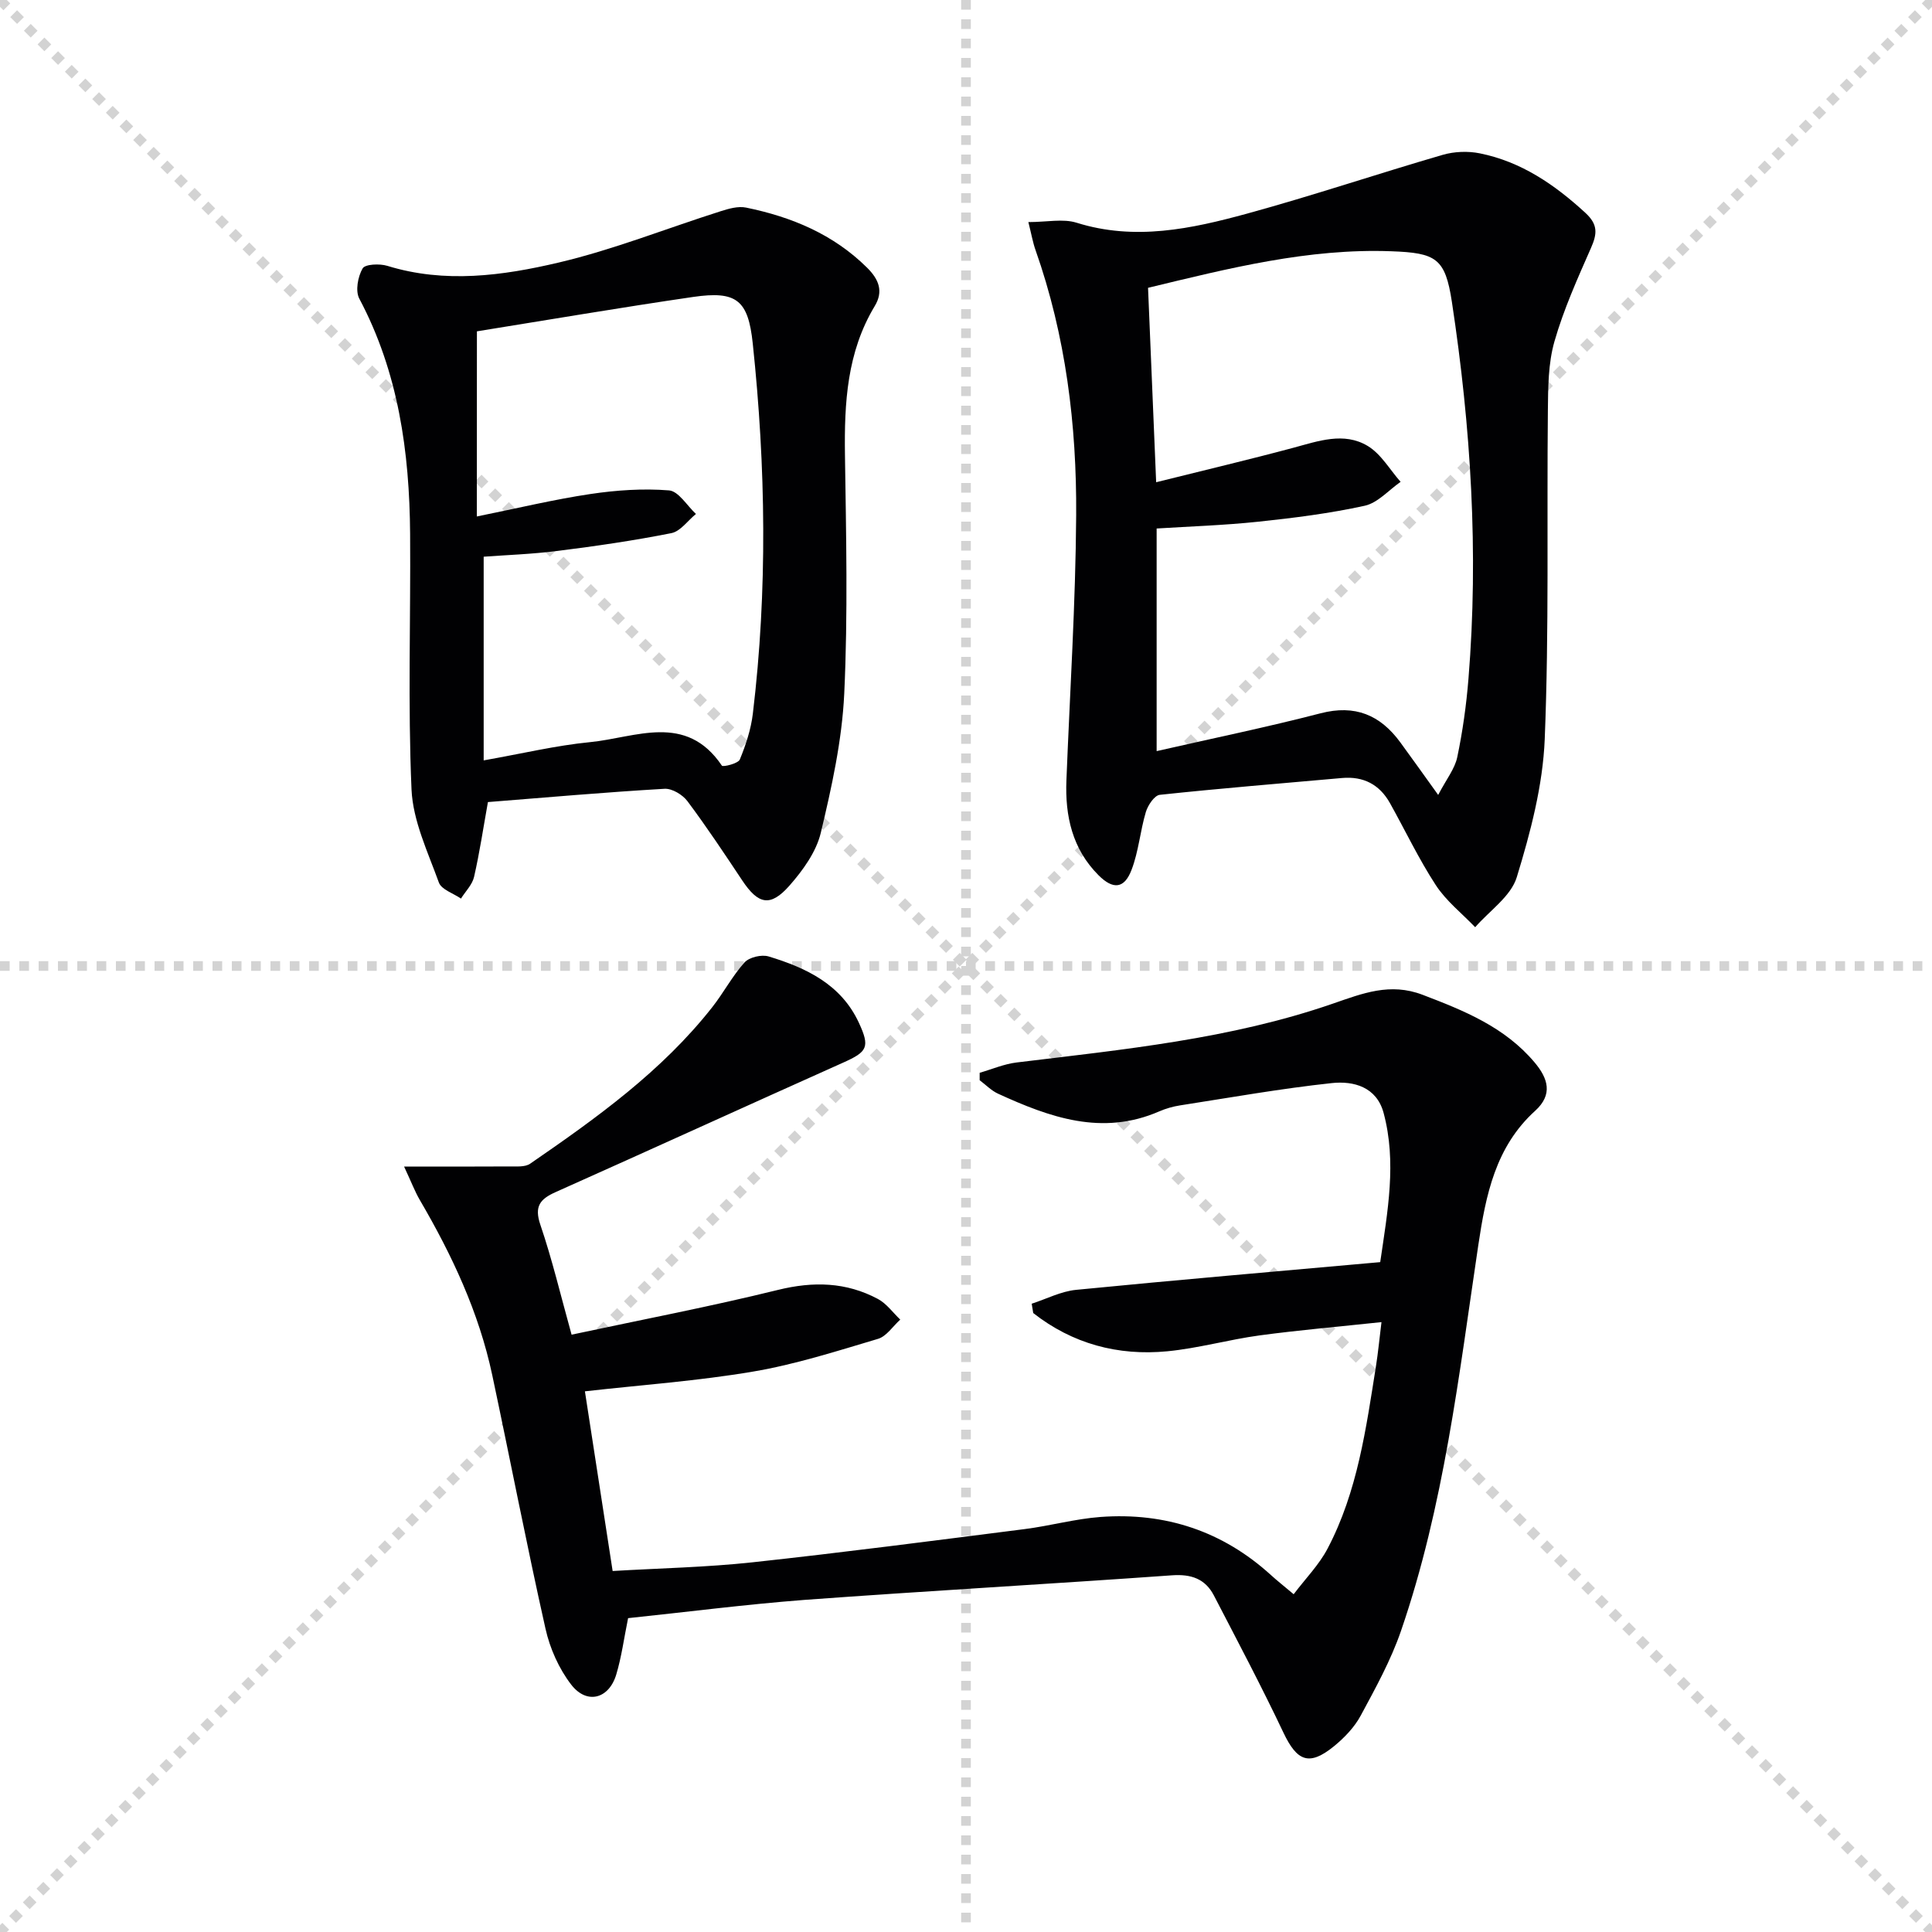 <svg enable-background="new 0 0 400 400" viewBox="0 0 400 400" xmlns="http://www.w3.org/2000/svg"><g stroke="lightgray" stroke-dasharray="1,1" stroke-width="1" transform="scale(2, 2)"><line x1="0" y1="0" x2="200" y2="200"></line><line x1="200" y1="0" x2="0" y2="200"></line><line x1="100" y1="0" x2="100" y2="200"></line><line x1="0" y1="100" x2="200" y2="100"></line></g><g fill="#010103"><path d="m130.04 335.02c-.86 4.23-1.36 8.04-2.45 11.67-1.52 5.07-6.11 6.28-9.34 2.08-2.53-3.29-4.4-7.48-5.31-11.56-3.92-17.45-7.31-35.03-11.03-52.53-2.76-12.98-8.33-24.84-14.99-36.23-1.03-1.77-1.76-3.72-3.26-6.93 8.17 0 15.03.03 21.9-.02 1.41-.01 3.15.15 4.19-.56 13.73-9.45 27.28-19.14 37.72-32.42 2.35-2.99 4.15-6.45 6.68-9.26.98-1.08 3.53-1.68 4.98-1.24 7.78 2.36 15 5.76 18.69 13.73 2.34 5.04 1.76 6.01-3.2 8.23-19.87 8.89-39.68 17.94-59.56 26.82-3.25 1.45-4.49 2.95-3.18 6.79 2.44 7.16 4.19 14.57 6.46 22.74 14.59-3.12 28.74-5.82 42.7-9.26 7.34-1.81 14.14-1.65 20.73 1.87 1.79.96 3.09 2.82 4.62 4.27-1.53 1.37-2.84 3.46-4.62 3.99-8.54 2.54-17.1 5.29-25.85 6.77-11.4 1.94-22.99 2.75-34.82 4.09 1.84 11.91 3.73 24.18 5.74 37.2 9.83-.58 19.43-.77 28.95-1.8 18.82-2.04 37.59-4.49 56.37-6.88 5.26-.67 10.43-2.12 15.7-2.51 13.4-.98 25.28 2.92 35.31 12.06 1.21 1.11 2.51 2.12 4.67 3.94 2.47-3.27 5.26-6.09 7.02-9.45 6.21-11.81 7.97-24.89 10.03-37.84.43-2.73.69-5.48 1.13-9.05-8.82.94-17.06 1.65-25.23 2.75-6.41.87-12.7 2.67-19.12 3.29-10.23.98-19.64-1.56-27.75-7.92-.11-.64-.21-1.29-.32-1.93 3.06-.99 6.05-2.56 9.18-2.87 20.83-2.05 41.68-3.83 62.98-5.74 1.54-10.57 3.44-20.68.7-30.89-1.45-5.39-6.2-6.66-10.71-6.18-10.52 1.13-20.97 2.99-31.44 4.62-1.47.23-2.94.65-4.3 1.24-11.83 5.15-22.67 1.24-33.37-3.66-1.4-.64-2.55-1.85-3.81-2.79 0-.51 0-1.03 0-1.54 2.53-.73 5.02-1.81 7.6-2.13 22.1-2.69 44.31-4.85 65.5-12.18 6.2-2.14 11.87-4.41 18.6-1.84 8.63 3.29 17.03 6.69 23.18 13.99 2.8 3.32 3.85 6.65.13 10.03-8.22 7.45-10.22 17.43-11.77 27.79-4.01 26.9-7.11 54.03-16.02 79.92-2.09 6.07-5.26 11.81-8.32 17.49-1.3 2.42-3.38 4.59-5.53 6.35-5.15 4.19-7.66 3.15-10.49-2.83-4.54-9.58-9.5-18.95-14.38-28.36-1.79-3.45-4.68-4.47-8.66-4.19-25.36 1.81-50.76 3.23-76.11 5.09-12.27.94-24.45 2.52-36.52 3.78z"/><path d="m212.91 45.98c3.83 0 7.16-.75 9.98.13 12.07 3.79 23.76 1.27 35.29-1.88 13.59-3.72 26.97-8.23 40.51-12.17 2.41-.7 5.24-.81 7.7-.31 8.57 1.73 15.49 6.47 21.86 12.33 2.65 2.44 2.42 4.36 1.14 7.27-2.79 6.34-5.66 12.72-7.56 19.35-1.3 4.54-1.31 9.54-1.36 14.34-.23 22.66.26 45.35-.65 67.98-.39 9.62-2.95 19.32-5.79 28.6-1.21 3.96-5.64 6.93-8.61 10.35-2.76-2.88-6.01-5.43-8.15-8.71-3.53-5.41-6.32-11.3-9.48-16.96-2.16-3.87-5.49-5.62-9.95-5.22-12.58 1.12-25.17 2.14-37.72 3.48-1.1.12-2.46 2.15-2.88 3.54-1.18 3.95-1.5 8.19-2.97 12.01-1.49 3.9-3.81 4.12-6.82 1.11-5.43-5.43-6.96-12.26-6.66-19.67.72-18.29 1.9-36.57 2.02-54.87.12-18.67-2.15-37.14-8.42-54.92-.55-1.55-.82-3.17-1.48-5.78zm24.78 13.61c.56 13.45 1.1 26.35 1.68 40.25 9.81-2.45 19.14-4.65 28.39-7.13 5.18-1.39 10.48-3.34 15.41-.38 2.76 1.66 4.57 4.9 6.81 7.43-2.46 1.71-4.72 4.35-7.43 4.95-7.26 1.59-14.7 2.53-22.11 3.31-7.03.74-14.11.97-20.97 1.4v46.09c11.72-2.67 22.9-4.97 33.94-7.83 7.14-1.85 12.34.34 16.49 5.99 2.41 3.28 4.76 6.61 7.86 10.91 1.71-3.27 3.45-5.42 3.95-7.82 1.12-5.34 1.88-10.79 2.32-16.23 2.13-26.14.5-52.15-3.43-78.01-1.38-9.08-3.27-10.16-12.56-10.5-17.15-.63-33.55 3.51-50.35 7.57z"/><path d="m101.02 166.06c-.98 5.45-1.73 10.52-2.87 15.49-.37 1.62-1.78 3-2.71 4.49-1.58-1.09-4.05-1.86-4.58-3.33-2.28-6.31-5.37-12.76-5.66-19.26-.77-17.62-.16-35.29-.29-52.94-.13-16.93-2.41-33.4-10.52-48.68-.85-1.6-.3-4.54.68-6.25.51-.9 3.53-1.03 5.12-.54 11.93 3.68 23.88 2.05 35.47-.68 11.38-2.68 22.34-7.07 33.52-10.62 1.69-.54 3.64-1.1 5.29-.76 9.41 1.93 18.04 5.5 25.05 12.44 2.47 2.45 3.41 4.92 1.59 7.94-5.76 9.56-6.32 20.05-6.17 30.83.24 16.48.62 33-.15 49.45-.46 9.67-2.6 19.35-4.86 28.81-.95 3.95-3.72 7.77-6.49 10.92-3.96 4.48-6.46 3.88-9.77-1.09-3.68-5.53-7.36-11.08-11.34-16.4-1-1.34-3.18-2.66-4.74-2.57-12.24.71-24.46 1.79-36.57 2.75zm-2.3-59.13c8.59-1.74 16.01-3.53 23.53-4.65 5.36-.8 10.89-1.18 16.26-.75 1.98.16 3.73 3.17 5.58 4.88-1.69 1.37-3.21 3.6-5.09 3.97-7.79 1.55-15.67 2.69-23.55 3.68-5.36.68-10.78.86-15.31 1.2v42.17c8.03-1.42 14.98-3.09 22.04-3.78 9.41-.92 19.83-6.17 27.28 4.87.22.32 3.36-.43 3.71-1.27 1.25-3.03 2.31-6.26 2.7-9.5 3.06-25.54 2.68-51.1-.02-76.64-.95-8.99-3.33-10.94-12.35-9.63-15.06 2.2-30.07 4.76-44.76 7.12-.02 12.57-.02 24.97-.02 38.33z"/></g></svg>